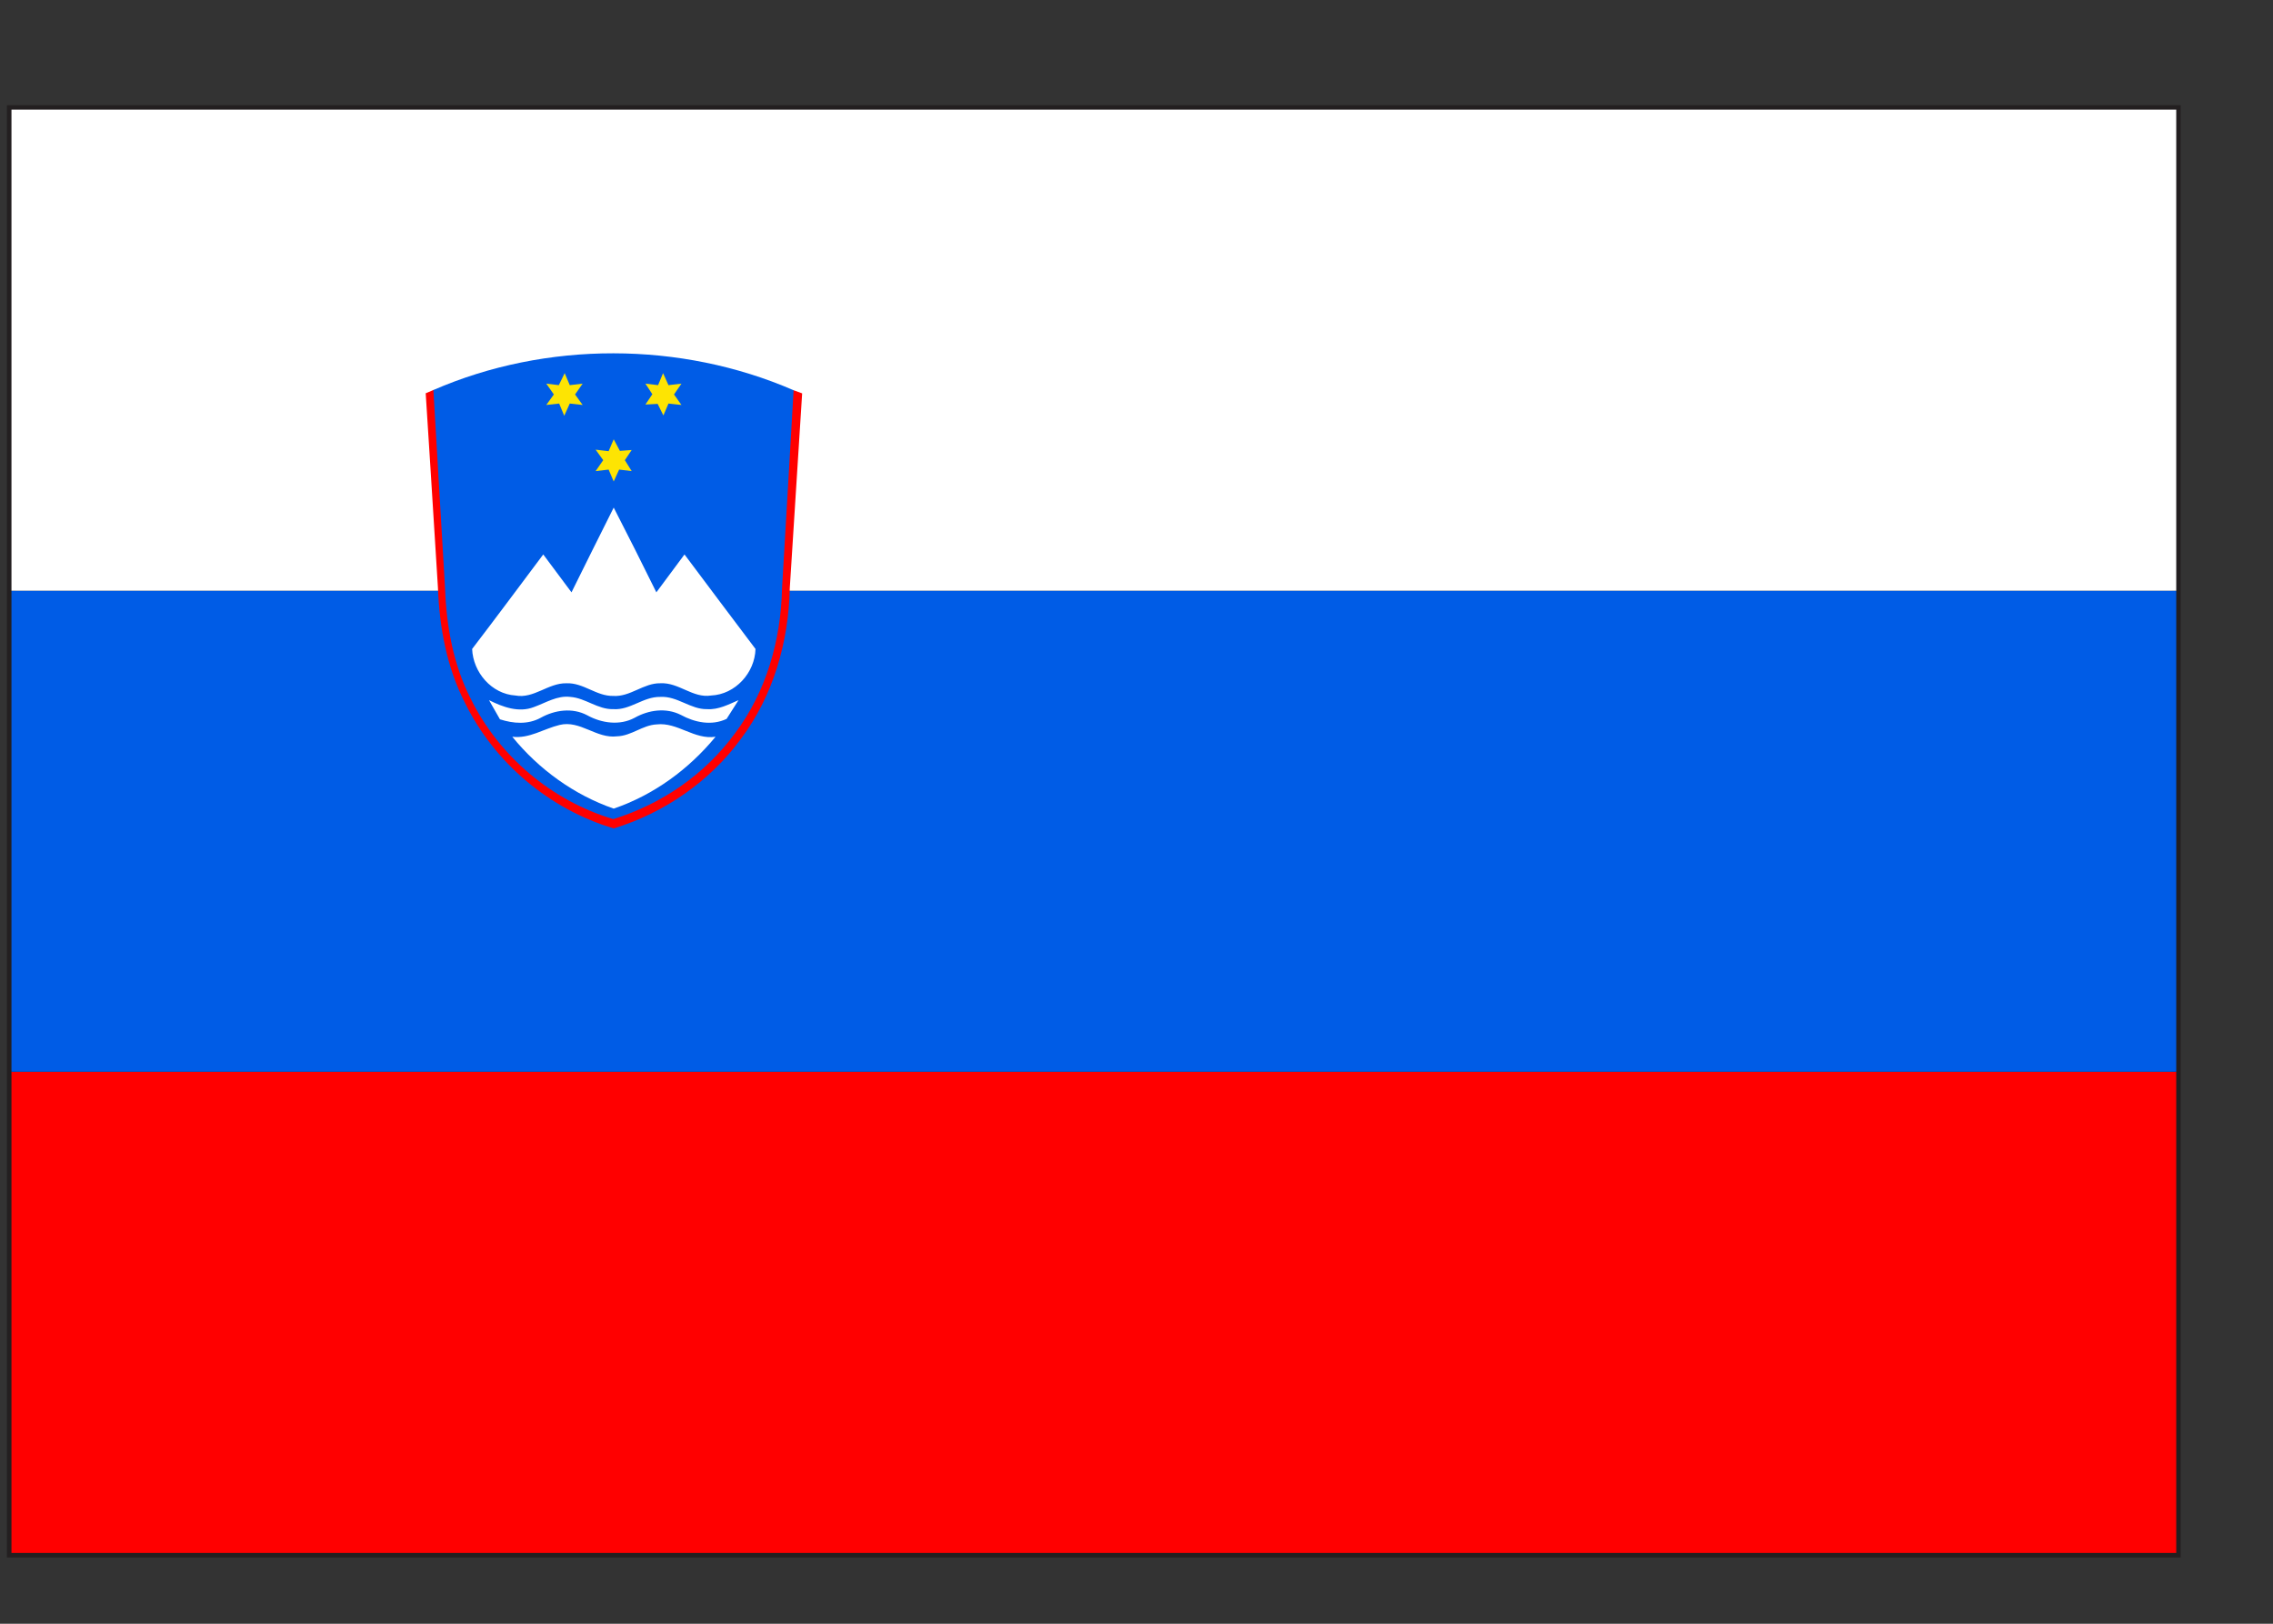 <svg width="21" height="15" viewBox="0 0 21 15" fill="none" xmlns="http://www.w3.org/2000/svg">
<rect x="0" y="0" width="21" height="15" fill="#333333" stroke="none"/>
<path d="M0.064 14.388V0.972H20.147V14.347V14.388H0.064ZM20.106 14.347V14.304V14.347ZM0.147 14.304H20.064V1.054H0.147V14.304Z" fill="#231F20"/>
<path d="M20.106 9.901H0.106V14.346H20.106V9.901Z" fill="#FF0000"/>
<path d="M20.106 5.457H0.106V9.901H20.106V5.457Z" fill="#005CE6"/>
<path d="M20.106 1.013H0.106V5.457H20.106V1.013Z" fill="white"/>
<path d="M4.004 3.603L7.332 3.605L7.411 3.634C7.374 4.241 7.334 4.822 7.297 5.429C7.287 5.926 7.146 6.426 6.844 6.827C6.557 7.22 6.136 7.51 5.67 7.653C5.076 7.476 4.566 7.046 4.294 6.489C4.127 6.162 4.06 5.796 4.046 5.428C4.009 4.819 3.933 3.633 3.933 3.633L4.004 3.603Z" fill="#FF0000"/>
<path d="M4.004 3.603C5.047 3.149 6.289 3.152 7.332 3.605C7.332 3.605 7.26 4.857 7.225 5.438C7.215 5.914 7.079 6.392 6.79 6.775C6.515 7.152 6.113 7.429 5.666 7.567C5.098 7.398 4.61 6.986 4.348 6.453C4.189 6.141 4.125 5.79 4.112 5.438C4.077 4.854 4.004 3.603 4.004 3.603Z" fill="#005CE6"/>
<path d="M5.163 3.558L5.217 3.447L5.264 3.558L5.383 3.544L5.313 3.644L5.383 3.741L5.264 3.728L5.213 3.841L5.166 3.728L5.047 3.741L5.117 3.644L5.047 3.544L5.163 3.558Z" fill="#FDE403"/>
<path d="M6.126 3.447L6.176 3.558L6.296 3.544L6.227 3.644L6.296 3.741L6.176 3.728L6.129 3.838L6.076 3.731L5.963 3.737L6.027 3.642L5.963 3.544L6.08 3.558L6.126 3.447Z" fill="#FDE403"/>
<path d="M5.623 4.168L5.67 4.058L5.727 4.165L5.836 4.157L5.773 4.251L5.836 4.352L5.72 4.338L5.67 4.448L5.623 4.338L5.503 4.352L5.573 4.251L5.503 4.154L5.623 4.168Z" fill="#FDE403"/>
<path d="M5.28 5.472C5.41 5.208 5.54 4.949 5.67 4.689C5.804 4.949 5.934 5.209 6.064 5.472C6.15 5.355 6.237 5.239 6.324 5.122C6.544 5.415 6.76 5.705 6.98 5.995C6.974 6.215 6.794 6.415 6.57 6.425C6.4 6.452 6.271 6.302 6.1 6.312C5.947 6.309 5.823 6.439 5.666 6.429C5.509 6.432 5.39 6.305 5.232 6.312C5.065 6.309 4.931 6.457 4.762 6.425C4.542 6.411 4.371 6.212 4.362 5.995C4.582 5.708 4.799 5.415 5.019 5.122C5.106 5.238 5.193 5.354 5.28 5.472Z" fill="white"/>
<path d="M4.932 6.532C5.043 6.492 5.149 6.423 5.269 6.438C5.41 6.448 5.522 6.555 5.666 6.551C5.822 6.562 5.943 6.435 6.1 6.438C6.257 6.428 6.381 6.555 6.533 6.551C6.637 6.558 6.73 6.508 6.823 6.468L6.713 6.641C6.574 6.707 6.418 6.674 6.29 6.604C6.153 6.535 5.993 6.558 5.863 6.631C5.727 6.704 5.56 6.682 5.426 6.608C5.289 6.535 5.126 6.558 4.995 6.631C4.878 6.695 4.743 6.685 4.619 6.645L4.518 6.468C4.646 6.532 4.793 6.586 4.932 6.532Z" fill="white"/>
<path d="M4.733 6.806C4.889 6.826 5.024 6.732 5.17 6.697C5.36 6.65 5.51 6.826 5.701 6.802C5.834 6.798 5.937 6.698 6.067 6.692C6.26 6.67 6.414 6.836 6.611 6.806C6.364 7.106 6.041 7.343 5.67 7.47C5.303 7.343 4.976 7.105 4.733 6.806Z" fill="white"/>
</svg>

